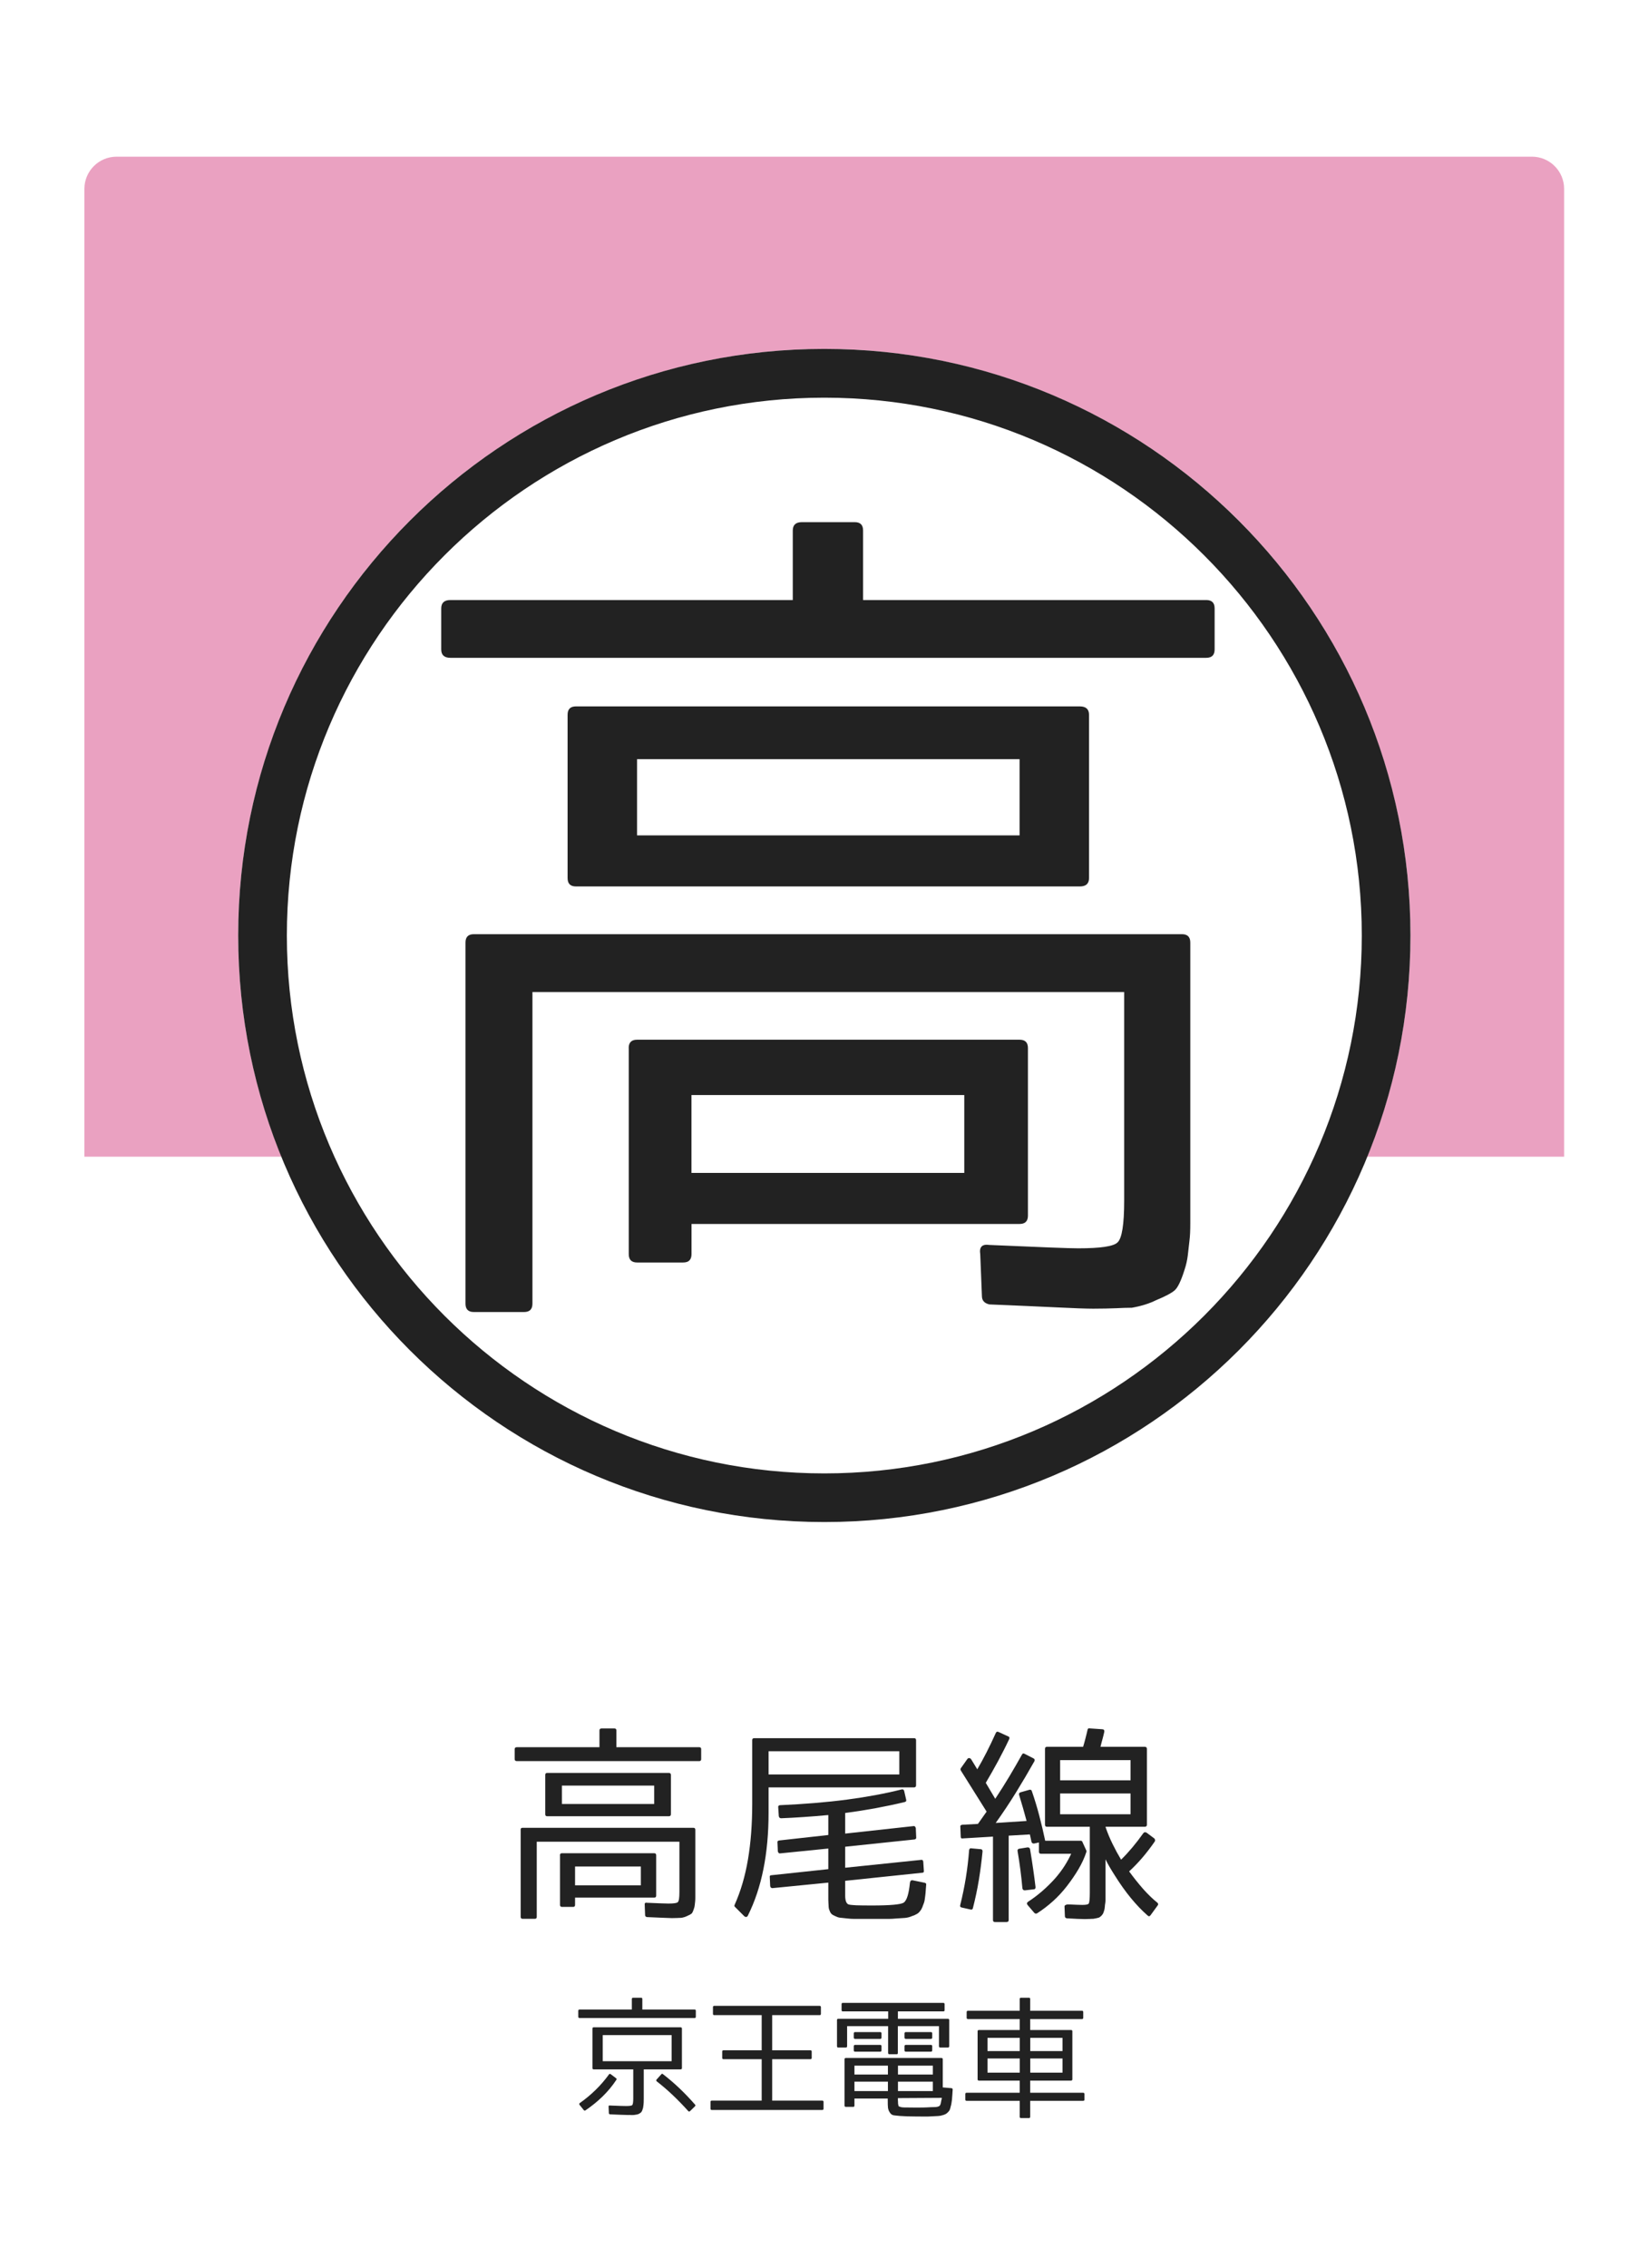 <?xml version="1.0" encoding="utf-8"?>
<!-- Generator: Adobe Illustrator 23.1.0, SVG Export Plug-In . SVG Version: 6.00 Build 0)  -->
<svg version="1.1" xmlns="http://www.w3.org/2000/svg" xmlns:xlink="http://www.w3.org/1999/xlink" x="0px" y="0px"
	 viewBox="0 0 256 352" style="enable-background:new 0 0 256 352;" xml:space="preserve">
<style type="text/css">
	.st0{fill:#FFFFFF;}
	.st1{opacity:0.4;fill:#CC1466;}
	.st2{fill:#222222;}
</style>
<g id="レイヤー_2">
	<rect class="st0" width="256" height="352"/>
</g>
<g id="レイヤー_1">
	<path class="st1" d="M242.98,179.55H13.11V29.32c0-2.76,2.24-5,5-5h219.86c2.76,0,5,2.24,5,5V179.55z"/>
	<circle class="st0" cx="128.05" cy="145.21" r="91.05"/>
	<path class="st2" d="M128.05,61.73c46.03,0,83.49,37.45,83.49,83.49c0,46.03-37.45,83.49-83.49,83.49
		c-46.03,0-83.49-37.45-83.49-83.49C44.56,99.18,82.01,61.73,128.05,61.73 M128.05,54.16C77.76,54.16,37,94.93,37,145.21
		c0,50.29,40.76,91.05,91.05,91.05c50.29,0,91.05-40.76,91.05-91.05C219.1,94.93,178.33,54.16,128.05,54.16L128.05,54.16z"/>
	<g>
		<path class="st2" d="M134.07,93.14h53.31c0.87,0,1.3,0.43,1.3,1.3v6.37c0,0.87-0.44,1.3-1.3,1.3H69.97c-0.95,0-1.43-0.43-1.43-1.3
			v-6.37c0-0.87,0.48-1.3,1.43-1.3h53.18V82.35c0-0.87,0.47-1.3,1.43-1.3h8.19c0.87,0,1.3,0.43,1.3,1.3V93.14z M72.31,146.31
			c0-0.87,0.43-1.3,1.3-1.3H183.6c0.87,0,1.3,0.43,1.3,1.3v39.65c0,1.56,0,2.88,0,3.97c0,1.08-0.04,1.97-0.13,2.67
			c-0.09,0.78-0.18,1.54-0.26,2.28c-0.09,0.74-0.26,1.5-0.52,2.27c-0.52,1.65-1.02,2.69-1.49,3.12c-0.48,0.43-1.45,0.95-2.93,1.56
			c-1.04,0.52-2.3,0.91-3.77,1.17h-0.26c-0.43,0-1.15,0.02-2.14,0.07c-1,0.04-2.19,0.07-3.58,0.07c-1.13,0-3.01-0.07-5.65-0.2
			c-2.65-0.13-6.13-0.28-10.47-0.46c-0.78-0.17-1.17-0.61-1.17-1.3l-0.26-6.5c-0.18-1.13,0.3-1.6,1.43-1.43
			c3.99,0.17,7.11,0.3,9.36,0.39c2.25,0.09,3.72,0.13,4.42,0.13c3.47,0,5.5-0.3,6.11-0.91c0.69-0.61,1.04-2.77,1.04-6.5v-32.37
			H82.71v48.37c0,0.87-0.44,1.3-1.3,1.3h-7.8c-0.87,0-1.3-0.43-1.3-1.3V146.31z M89.47,137.6c-0.87,0-1.3-0.43-1.3-1.3v-25.35
			c0-0.87,0.43-1.3,1.3-1.3h78.27c0.95,0,1.43,0.44,1.43,1.3v25.35c0,0.87-0.48,1.3-1.43,1.3H89.47z M97.66,162.69
			c0-0.87,0.43-1.3,1.3-1.3h59.42c0.87,0,1.3,0.43,1.3,1.3v26c0,0.87-0.43,1.3-1.3,1.3h-50.96v4.68c0,0.87-0.43,1.3-1.3,1.3h-7.15
			c-0.87,0-1.3-0.43-1.3-1.3V162.69z M98.96,129.67h59.42v-11.83H98.96V129.67z M107.41,182.07h42.38v-12.09h-42.38V182.07z"/>
	</g>
	<g>
		<path class="st2" d="M95.76,271.21h12.85c0.21,0,0.31,0.1,0.31,0.31v1.54c0,0.21-0.1,0.31-0.31,0.31H80.3
			c-0.23,0-0.35-0.1-0.35-0.31v-1.54c0-0.21,0.11-0.31,0.35-0.31h12.82v-2.6c0-0.21,0.11-0.31,0.35-0.31h1.97
			c0.21,0,0.31,0.11,0.31,0.31V271.21z M80.87,284.03c0-0.21,0.1-0.31,0.31-0.31h26.52c0.21,0,0.31,0.1,0.31,0.31v9.56
			c0,0.38,0,0.7,0,0.96c0,0.26-0.01,0.48-0.03,0.64c-0.02,0.19-0.04,0.37-0.06,0.55c-0.02,0.18-0.06,0.36-0.13,0.55
			c-0.13,0.4-0.25,0.65-0.36,0.75c-0.12,0.1-0.35,0.23-0.71,0.38c-0.25,0.13-0.55,0.22-0.91,0.28h-0.06c-0.1,0-0.28,0-0.52,0.02
			c-0.24,0.01-0.53,0.02-0.86,0.02c-0.27,0-0.73-0.02-1.36-0.05s-1.48-0.07-2.52-0.11c-0.19-0.04-0.28-0.15-0.28-0.31l-0.06-1.57
			c-0.04-0.27,0.07-0.39,0.34-0.34c0.96,0.04,1.71,0.07,2.26,0.09c0.54,0.02,0.9,0.03,1.07,0.03c0.84,0,1.33-0.07,1.47-0.22
			c0.17-0.15,0.25-0.67,0.25-1.57v-7.81H83.38v11.66c0,0.21-0.1,0.31-0.31,0.31h-1.88c-0.21,0-0.31-0.11-0.31-0.31V284.03z
			 M85.01,281.93c-0.21,0-0.31-0.1-0.31-0.31v-6.11c0-0.21,0.1-0.31,0.31-0.31h18.87c0.23,0,0.34,0.11,0.34,0.31v6.11
			c0,0.21-0.12,0.31-0.34,0.31H85.01z M86.98,287.98c0-0.21,0.1-0.31,0.31-0.31h14.33c0.21,0,0.31,0.1,0.31,0.31v6.27
			c0,0.21-0.1,0.31-0.31,0.31H89.33v1.13c0,0.21-0.1,0.31-0.31,0.31h-1.72c-0.21,0-0.31-0.11-0.31-0.31V287.98z M87.29,280.02h14.33
			v-2.85H87.29V280.02z M89.33,292.65h10.22v-2.92H89.33V292.65z"/>
		<path class="st2" d="M116.85,279.96v-9.84c0-0.21,0.1-0.31,0.31-0.31h24.83c0.21,0,0.31,0.1,0.31,0.31v6.99
			c0,0.23-0.11,0.34-0.31,0.34h-22.6v3.92c0,3.2-0.27,6.12-0.8,8.76c-0.53,2.64-1.33,5.04-2.4,7.19c-0.06,0.15-0.15,0.22-0.27,0.24
			c-0.12,0.01-0.23-0.04-0.33-0.14l-1.44-1.44c-0.08-0.08-0.09-0.19-0.03-0.31c0.94-2.09,1.63-4.44,2.07-7.04
			C116.63,286.02,116.85,283.13,116.85,279.96z M119.39,271.84v3.6h20.31v-3.6H119.39z M141.77,291.87l1.85,0.38
			c0.21,0.04,0.29,0.16,0.25,0.34c-0.02,0.23-0.04,0.48-0.06,0.75c-0.02,0.27-0.03,0.42-0.03,0.44c-0.02,0.17-0.04,0.35-0.06,0.55
			c-0.02,0.2-0.05,0.41-0.09,0.64c-0.02,0.15-0.06,0.29-0.11,0.42c-0.05,0.14-0.11,0.29-0.17,0.45c-0.04,0.13-0.09,0.26-0.16,0.39
			c-0.06,0.14-0.14,0.26-0.22,0.36c-0.17,0.23-0.34,0.4-0.53,0.5c-0.29,0.17-0.55,0.28-0.78,0.34c-0.33,0.15-0.69,0.24-1.07,0.28
			l-1.38,0.09c-0.42,0.04-0.77,0.06-1.05,0.06s-0.5,0-0.64,0h-4.29c-0.17,0-0.38,0-0.64,0c-0.26,0-0.57-0.02-0.92-0.06l-1.22-0.13
			c-0.15-0.02-0.28-0.06-0.41-0.11c-0.13-0.05-0.25-0.11-0.38-0.17c-0.29-0.13-0.48-0.25-0.56-0.38c-0.04-0.04-0.08-0.1-0.13-0.19
			c-0.04-0.08-0.08-0.19-0.13-0.31c-0.08-0.17-0.13-0.43-0.13-0.78c0-0.04,0-0.16-0.02-0.34c-0.01-0.19-0.02-0.36-0.02-0.5v-2.66
			l-8.62,0.85c-0.1,0.02-0.19,0-0.27-0.06s-0.12-0.15-0.14-0.25l-0.06-1.35c-0.04-0.23,0.05-0.34,0.28-0.34l8.81-0.94v-3.2
			l-7.46,0.75c-0.1,0.02-0.19,0-0.25-0.06s-0.1-0.15-0.13-0.25l-0.06-1.35c-0.04-0.19,0.04-0.3,0.25-0.34l7.65-0.85v-3.1
			c-1.36,0.13-2.64,0.23-3.86,0.31c-1.21,0.08-2.36,0.15-3.45,0.19c-0.21,0-0.33-0.1-0.38-0.31l-0.09-1.38
			c-0.02-0.1,0-0.19,0.06-0.25c0.06-0.06,0.15-0.09,0.25-0.09c3.76-0.17,7.2-0.45,10.33-0.86c3.12-0.41,5.96-0.94,8.51-1.58
			c0.21-0.06,0.34,0.01,0.41,0.22l0.31,1.35c0.06,0.21-0.01,0.33-0.22,0.38c-1.48,0.36-2.99,0.67-4.53,0.96
			c-1.54,0.28-3.11,0.53-4.72,0.74v3.2l10.59-1.16c0.1-0.02,0.19,0,0.25,0.06s0.1,0.15,0.13,0.25l0.06,1.38
			c0.04,0.21-0.04,0.33-0.25,0.38l-10.78,1.13v3.26l11.79-1.22c0.19-0.04,0.3,0.05,0.34,0.28l0.09,1.38
			c0.04,0.23-0.05,0.34-0.28,0.34l-11.94,1.25v2.29c0,0.79,0.18,1.25,0.53,1.38c0.19,0.06,0.58,0.1,1.18,0.13
			c0.6,0.02,1.41,0.03,2.43,0.03c2.84,0,4.49-0.15,4.95-0.44c0.48-0.33,0.8-1.37,0.97-3.1
			C141.41,291.94,141.54,291.83,141.77,291.87z"/>
		<path class="st2" d="M149.41,296.1c-0.23-0.04-0.31-0.17-0.25-0.38c0.71-2.84,1.17-5.68,1.38-8.53c0.04-0.23,0.16-0.32,0.34-0.28
			l1.44,0.13c0.21,0,0.31,0.12,0.31,0.34c-0.15,1.53-0.34,3.01-0.58,4.47c-0.24,1.45-0.55,2.9-0.92,4.34
			c-0.04,0.19-0.16,0.26-0.34,0.22L149.41,296.1z M159.91,277.82c0.21-0.04,0.33,0.03,0.38,0.22c0.44,1.28,0.83,2.55,1.16,3.83
			s0.64,2.56,0.91,3.86h5.52c0.13,0,0.21,0.05,0.25,0.16l0.63,1.38c0.02,0.06,0.02,0.13,0,0.19c-0.29,0.9-0.7,1.78-1.21,2.65
			c-0.51,0.87-1.12,1.76-1.83,2.68c-0.67,0.86-1.38,1.63-2.15,2.32s-1.58,1.32-2.46,1.88c-0.13,0.08-0.26,0.07-0.41-0.03l-1.07-1.25
			c-0.15-0.19-0.13-0.36,0.06-0.5c0.77-0.5,1.51-1.06,2.23-1.68c0.71-0.62,1.39-1.29,2.04-2.02c0.54-0.63,1.01-1.25,1.41-1.88
			c0.4-0.63,0.74-1.25,1.03-1.88h-4.7c-0.21,0-0.31-0.1-0.31-0.31v-1.44l-0.75,0.16c-0.21,0.02-0.34-0.06-0.41-0.25
			c-0.04-0.23-0.09-0.45-0.14-0.67c-0.05-0.22-0.09-0.38-0.11-0.49l-3.29,0.19v13.1c0,0.21-0.12,0.31-0.34,0.31h-1.79
			c-0.21,0-0.31-0.1-0.31-0.31v-12.95l-4.7,0.28c-0.21,0.04-0.31-0.05-0.31-0.28l-0.06-1.5c-0.04-0.19,0.05-0.3,0.28-0.34l2.45-0.13
			l1.35-1.91l-4.01-6.39c-0.06-0.13-0.06-0.24,0-0.34l1-1.41c0.08-0.13,0.19-0.18,0.31-0.17c0.13,0.01,0.23,0.08,0.31,0.2l0.94,1.54
			c0.94-1.59,1.9-3.47,2.88-5.64c0.08-0.19,0.22-0.24,0.41-0.16l1.5,0.69c0.21,0.06,0.26,0.21,0.16,0.44
			c-0.54,1.15-1.12,2.28-1.72,3.4c-0.61,1.12-1.24,2.24-1.91,3.37l1.47,2.48c0.79-1.19,1.53-2.36,2.21-3.5
			c0.68-1.14,1.32-2.25,1.93-3.34c0.1-0.21,0.25-0.25,0.44-0.13l1.35,0.69c0.19,0.08,0.24,0.23,0.16,0.44
			c-0.92,1.63-1.87,3.24-2.85,4.83c-0.98,1.59-2.04,3.18-3.17,4.76l4.8-0.31c-0.19-0.69-0.38-1.36-0.56-2.02
			c-0.19-0.66-0.39-1.33-0.6-2.02c-0.06-0.21,0.01-0.34,0.22-0.41L159.91,277.82z M159.63,286.76c0.21,0,0.33,0.09,0.38,0.28
			c0.19,1.13,0.35,2.18,0.49,3.15s0.26,1.89,0.36,2.74c0,0.23-0.09,0.34-0.28,0.34l-1.38,0.16c-0.21,0-0.33-0.1-0.38-0.31
			c-0.17-1.94-0.42-3.87-0.75-5.77c-0.04-0.21,0.04-0.33,0.25-0.38L159.63,286.76z M168.13,295.69c0.58,0,0.92-0.07,1-0.22
			c0.1-0.17,0.16-0.73,0.16-1.69v-10.22h-6.65c-0.21,0-0.31-0.1-0.31-0.31v-11.79c0-0.21,0.1-0.31,0.31-0.31h5.61
			c0.13-0.42,0.25-0.85,0.36-1.29c0.12-0.44,0.22-0.89,0.33-1.35c0.04-0.19,0.15-0.26,0.31-0.22l1.94,0.13
			c0.27,0,0.39,0.14,0.35,0.41c-0.08,0.38-0.18,0.75-0.28,1.13c-0.11,0.38-0.21,0.77-0.31,1.19h6.87c0.23,0,0.34,0.11,0.34,0.31
			v11.79c0,0.21-0.12,0.31-0.34,0.31h-6.08v0.06c0.31,0.9,0.67,1.77,1.08,2.6c0.41,0.84,0.85,1.65,1.33,2.45
			c1.19-1.17,2.34-2.54,3.45-4.11c0.13-0.17,0.29-0.2,0.5-0.09l1.22,0.91c0.13,0.17,0.15,0.32,0.06,0.47
			c-0.61,0.88-1.24,1.7-1.9,2.48c-0.66,0.77-1.35,1.49-2.08,2.16c0.73,1,1.46,1.91,2.18,2.73c0.72,0.81,1.46,1.53,2.21,2.13
			c0.15,0.15,0.16,0.29,0.03,0.44l-1.07,1.47c-0.15,0.23-0.31,0.25-0.5,0.06c-1.76-1.55-3.43-3.58-5.02-6.11
			c-0.71-1.11-1.21-1.97-1.5-2.6v5.14c0,0.4,0,0.73,0,1s-0.01,0.47-0.03,0.6c-0.04,0.23-0.07,0.44-0.08,0.64
			c-0.01,0.2-0.04,0.36-0.08,0.49c-0.11,0.4-0.21,0.64-0.31,0.72c-0.08,0.15-0.26,0.3-0.53,0.47h-0.06
			c-0.11,0.04-0.22,0.07-0.34,0.09c-0.13,0.02-0.28,0.05-0.47,0.09h-0.06c-0.1,0-0.26,0-0.47,0.02c-0.21,0.01-0.48,0.02-0.81,0.02
			c-0.27,0-0.64-0.01-1.1-0.03c-0.46-0.02-1.02-0.05-1.69-0.09c-0.19-0.04-0.28-0.16-0.28-0.34l-0.06-1.5c0-0.1,0.07-0.19,0.22-0.25
			c0.15-0.06,0.33-0.08,0.56-0.06C167.02,295.66,167.69,295.69,168.13,295.69z M164.68,276.35h10.94v-3.13h-10.94V276.35z
			 M164.68,278.39v3.23h10.94v-3.23H164.68z"/>
	</g>
	<g>
		<path class="st2" d="M99.79,311.93h8.11c0.13,0,0.19,0.06,0.19,0.19v0.92c0,0.14-0.06,0.21-0.19,0.21H90.04
			c-0.14,0-0.21-0.07-0.21-0.21v-0.92c0-0.13,0.07-0.19,0.21-0.19h8.11v-1.64c0-0.13,0.07-0.19,0.21-0.19h1.23
			c0.13,0,0.19,0.06,0.19,0.19V311.93z M94.86,321.96l0.82,0.62c0.12,0.08,0.14,0.17,0.06,0.27c-0.62,0.94-1.33,1.79-2.13,2.57
			c-0.8,0.78-1.69,1.5-2.66,2.16c-0.1,0.07-0.19,0.05-0.27-0.04l-0.64-0.8c-0.05-0.05-0.07-0.11-0.06-0.17
			c0.01-0.06,0.05-0.1,0.1-0.13c1.79-1.27,3.3-2.75,4.52-4.44C94.66,321.91,94.75,321.89,94.86,321.96z M97.51,328.3
			c-0.23,0-0.58-0.01-1.03-0.03c-0.46-0.02-1.03-0.04-1.72-0.07c-0.12-0.03-0.18-0.09-0.18-0.19l-0.04-0.97
			c-0.03-0.17,0.05-0.24,0.21-0.21c0.65,0.03,1.18,0.04,1.6,0.06c0.42,0.01,0.72,0.02,0.92,0.02c0.53,0,0.84-0.05,0.94-0.14
			c0.1-0.1,0.16-0.45,0.16-1.03v-4.52h-6.14c-0.13,0-0.2-0.07-0.2-0.2v-6.12c0-0.14,0.06-0.21,0.2-0.21h13.49
			c0.14,0,0.21,0.07,0.21,0.21v6.12c0,0.13-0.07,0.2-0.21,0.2H100v4.52c0,0.25,0,0.46-0.01,0.62c-0.01,0.17-0.02,0.29-0.03,0.37
			c-0.01,0.13-0.03,0.25-0.05,0.37c-0.02,0.12-0.05,0.23-0.09,0.33c-0.05,0.19-0.13,0.34-0.23,0.45c-0.05,0.05-0.11,0.1-0.19,0.15
			c-0.07,0.05-0.17,0.09-0.28,0.15c-0.14,0.04-0.36,0.08-0.64,0.12c-0.09,0-0.21,0-0.37,0.01C97.96,328.29,97.75,328.3,97.51,328.3z
			 M93.63,315.9v4.05h10.7v-4.05H93.63z M102.01,322.78l0.72-0.8c0.08-0.1,0.16-0.11,0.25-0.02c0.9,0.69,1.76,1.43,2.58,2.21
			c0.83,0.79,1.63,1.63,2.41,2.52c0.08,0.09,0.07,0.18-0.02,0.27l-0.76,0.74c-0.12,0.09-0.21,0.08-0.29-0.02
			c-0.78-0.87-1.58-1.69-2.39-2.46c-0.81-0.77-1.64-1.48-2.49-2.14C101.91,322.98,101.91,322.87,102.01,322.78z"/>
		<path class="st2" d="M110.75,311.57c0-0.14,0.06-0.21,0.2-0.21h16.37c0.13,0,0.2,0.07,0.2,0.21v1.03c0,0.13-0.06,0.2-0.2,0.2
			h-7.37v5.46h5.93c0.14,0,0.21,0.06,0.21,0.19v0.99c0,0.13-0.07,0.2-0.21,0.2h-5.93v6.43h7.78c0.13,0,0.2,0.07,0.2,0.2v1.05
			c0,0.13-0.07,0.2-0.2,0.2h-17.17c-0.13,0-0.19-0.07-0.19-0.2v-1.05c0-0.13,0.06-0.2,0.19-0.2h7.76v-6.43h-5.93
			c-0.13,0-0.2-0.07-0.2-0.2v-0.99c0-0.13,0.06-0.19,0.2-0.19h5.93v-5.46h-7.37c-0.13,0-0.2-0.07-0.2-0.2V311.57z"/>
		<path class="st2" d="M139.47,313.37h7.78c0.13,0,0.2,0.07,0.2,0.19v4.07c0,0.13-0.07,0.2-0.2,0.2h-1.19c-0.13,0-0.2-0.07-0.2-0.2
			v-3.12h-6.39v4.17c0,0.13-0.06,0.19-0.19,0.19h-1.11c-0.14,0-0.21-0.06-0.21-0.19v-4.17h-6.37v3.12c0,0.13-0.07,0.2-0.21,0.2
			h-1.17c-0.13,0-0.19-0.07-0.19-0.2v-4.07c0-0.13,0.06-0.19,0.19-0.19h7.76v-1.15h-7.04c-0.13,0-0.2-0.06-0.2-0.19v-0.94
			c0-0.13,0.07-0.19,0.2-0.19h15.61c0.13,0,0.19,0.07,0.19,0.19v0.94c0,0.13-0.06,0.19-0.19,0.19h-7.06V313.37z M137.93,325.75h-5.2
			v1.09c0,0.13-0.06,0.2-0.19,0.2h-1.15c-0.13,0-0.2-0.07-0.2-0.2v-7.19c0-0.13,0.07-0.2,0.2-0.2h14.85c0.14,0,0.21,0.07,0.21,0.2
			v4.37l1.36,0.12c0.12,0.03,0.18,0.09,0.18,0.19c-0.01,0.1-0.02,0.26-0.03,0.46c-0.01,0.2-0.02,0.44-0.05,0.71
			c0,0.21-0.04,0.55-0.12,1.03c-0.01,0.1-0.04,0.22-0.08,0.34s-0.07,0.26-0.1,0.4c-0.03,0.09-0.05,0.18-0.09,0.25
			c-0.03,0.08-0.09,0.16-0.17,0.25c-0.17,0.18-0.3,0.3-0.39,0.35c-0.22,0.12-0.4,0.19-0.53,0.21c-0.13,0.04-0.25,0.07-0.35,0.09
			c-0.1,0.02-0.22,0.03-0.34,0.04c-0.12,0.01-0.26,0.01-0.42,0.02c-0.16,0.01-0.34,0.02-0.55,0.03c-0.42,0.03-0.84,0.04-1.28,0.03
			c-0.44-0.01-0.89-0.01-1.37-0.01c-0.42,0-0.82-0.01-1.2-0.02c-0.38-0.01-0.76-0.03-1.14-0.06c-0.22-0.03-0.41-0.05-0.58-0.06
			c-0.16-0.01-0.31-0.03-0.44-0.06c-0.22-0.05-0.4-0.19-0.53-0.41c-0.16-0.22-0.25-0.47-0.29-0.74c-0.01-0.09-0.02-0.24-0.03-0.46
			c-0.01-0.21-0.01-0.49-0.01-0.83V325.75z M132.83,316.49c-0.13,0-0.2-0.07-0.2-0.21v-0.64c0-0.14,0.07-0.21,0.2-0.21h3.9
			c0.13,0,0.2,0.07,0.2,0.21v0.64c0,0.14-0.07,0.21-0.2,0.21H132.83z M132.83,318.47c-0.13,0-0.2-0.06-0.2-0.19v-0.66
			c0-0.13,0.07-0.2,0.2-0.2h3.9c0.13,0,0.2,0.07,0.2,0.2v0.66c0,0.13-0.07,0.19-0.2,0.19H132.83z M137.93,322.02v-1.38h-5.2v1.38
			H137.93z M137.93,323.13h-5.2v1.46h5.2V323.13z M139.49,322.02h5.42v-1.38h-5.42V322.02z M139.49,323.13v1.46h5.42v-1.46H139.49z
			 M139.94,327.07c0.1,0.03,0.18,0.04,0.21,0.04c0.12,0,0.21,0.01,0.27,0.02c0.34,0,0.67,0,1,0.01c0.33,0.01,0.65,0.01,0.96,0.01
			c0.33,0,0.67,0,1.04-0.01s0.76-0.02,1.18-0.05c0.12,0,0.23,0,0.35-0.01c0.12-0.01,0.24-0.01,0.37-0.01s0.27-0.03,0.42-0.08
			c0.15-0.05,0.24-0.12,0.28-0.2l0.08-0.16c0.03-0.05,0.06-0.25,0.12-0.58c0.03-0.08,0.05-0.16,0.06-0.23s0.02-0.14,0.02-0.18
			l-6.82,0.04V326c0,0.03,0,0.07,0.01,0.15c0.01,0.07,0.01,0.13,0.01,0.19c0,0.2,0.01,0.3,0.02,0.31c0.03,0.05,0.04,0.11,0.04,0.18
			s0.03,0.11,0.08,0.14L139.94,327.07z M140.72,316.49c-0.14,0-0.21-0.07-0.21-0.21v-0.64c0-0.14,0.07-0.21,0.21-0.21h3.88
			c0.14,0,0.21,0.07,0.21,0.21v0.64c0,0.14-0.07,0.21-0.21,0.21H140.72z M140.72,318.47c-0.14,0-0.21-0.06-0.21-0.19v-0.66
			c0-0.13,0.07-0.2,0.21-0.2h3.88c0.14,0,0.21,0.07,0.21,0.2v0.66c0,0.13-0.07,0.19-0.21,0.19H140.72z"/>
		<path class="st2" d="M150.16,312.33c0-0.14,0.07-0.21,0.21-0.21h8.03v-1.83c0-0.13,0.07-0.19,0.21-0.19h1.23
			c0.13,0,0.19,0.06,0.19,0.19v1.83h8.05c0.13,0,0.19,0.07,0.19,0.21v0.88c0,0.13-0.07,0.2-0.19,0.2h-8.05v1.7h6.35
			c0.13,0,0.2,0.07,0.2,0.2v7.45c0,0.13-0.07,0.2-0.2,0.2h-6.35v1.89h8.23c0.13,0,0.2,0.07,0.2,0.2v0.86c0,0.13-0.07,0.19-0.2,0.19
			h-8.23v2.48c0,0.13-0.07,0.2-0.19,0.2h-1.23c-0.14,0-0.21-0.07-0.21-0.2v-2.48h-8.25c-0.13,0-0.2-0.06-0.2-0.19v-0.86
			c0-0.13,0.06-0.2,0.2-0.2h8.25v-1.89h-6.33c-0.14,0-0.21-0.06-0.21-0.2v-7.45c0-0.13,0.07-0.2,0.21-0.2h6.33v-1.7h-8.03
			c-0.14,0-0.21-0.07-0.21-0.2V312.33z M158.41,316.33h-5.01v2.05h5.01V316.33z M158.41,319.53h-5.01v2.2h5.01V319.53z
			 M160.04,316.33v2.05h5.01v-2.05H160.04z M160.04,319.53v2.2h5.01v-2.2H160.04z"/>
	</g>
	<g>
	</g>
	<g>
	</g>
	<g>
	</g>
	<g>
	</g>
	<g>
	</g>
	<g>
	</g>
	<g>
	</g>
	<g>
	</g>
	<g>
	</g>
	<g>
	</g>
	<g>
	</g>
	<g>
	</g>
	<g>
	</g>
	<g>
	</g>
	<g>
	</g>
</g>
</svg>
